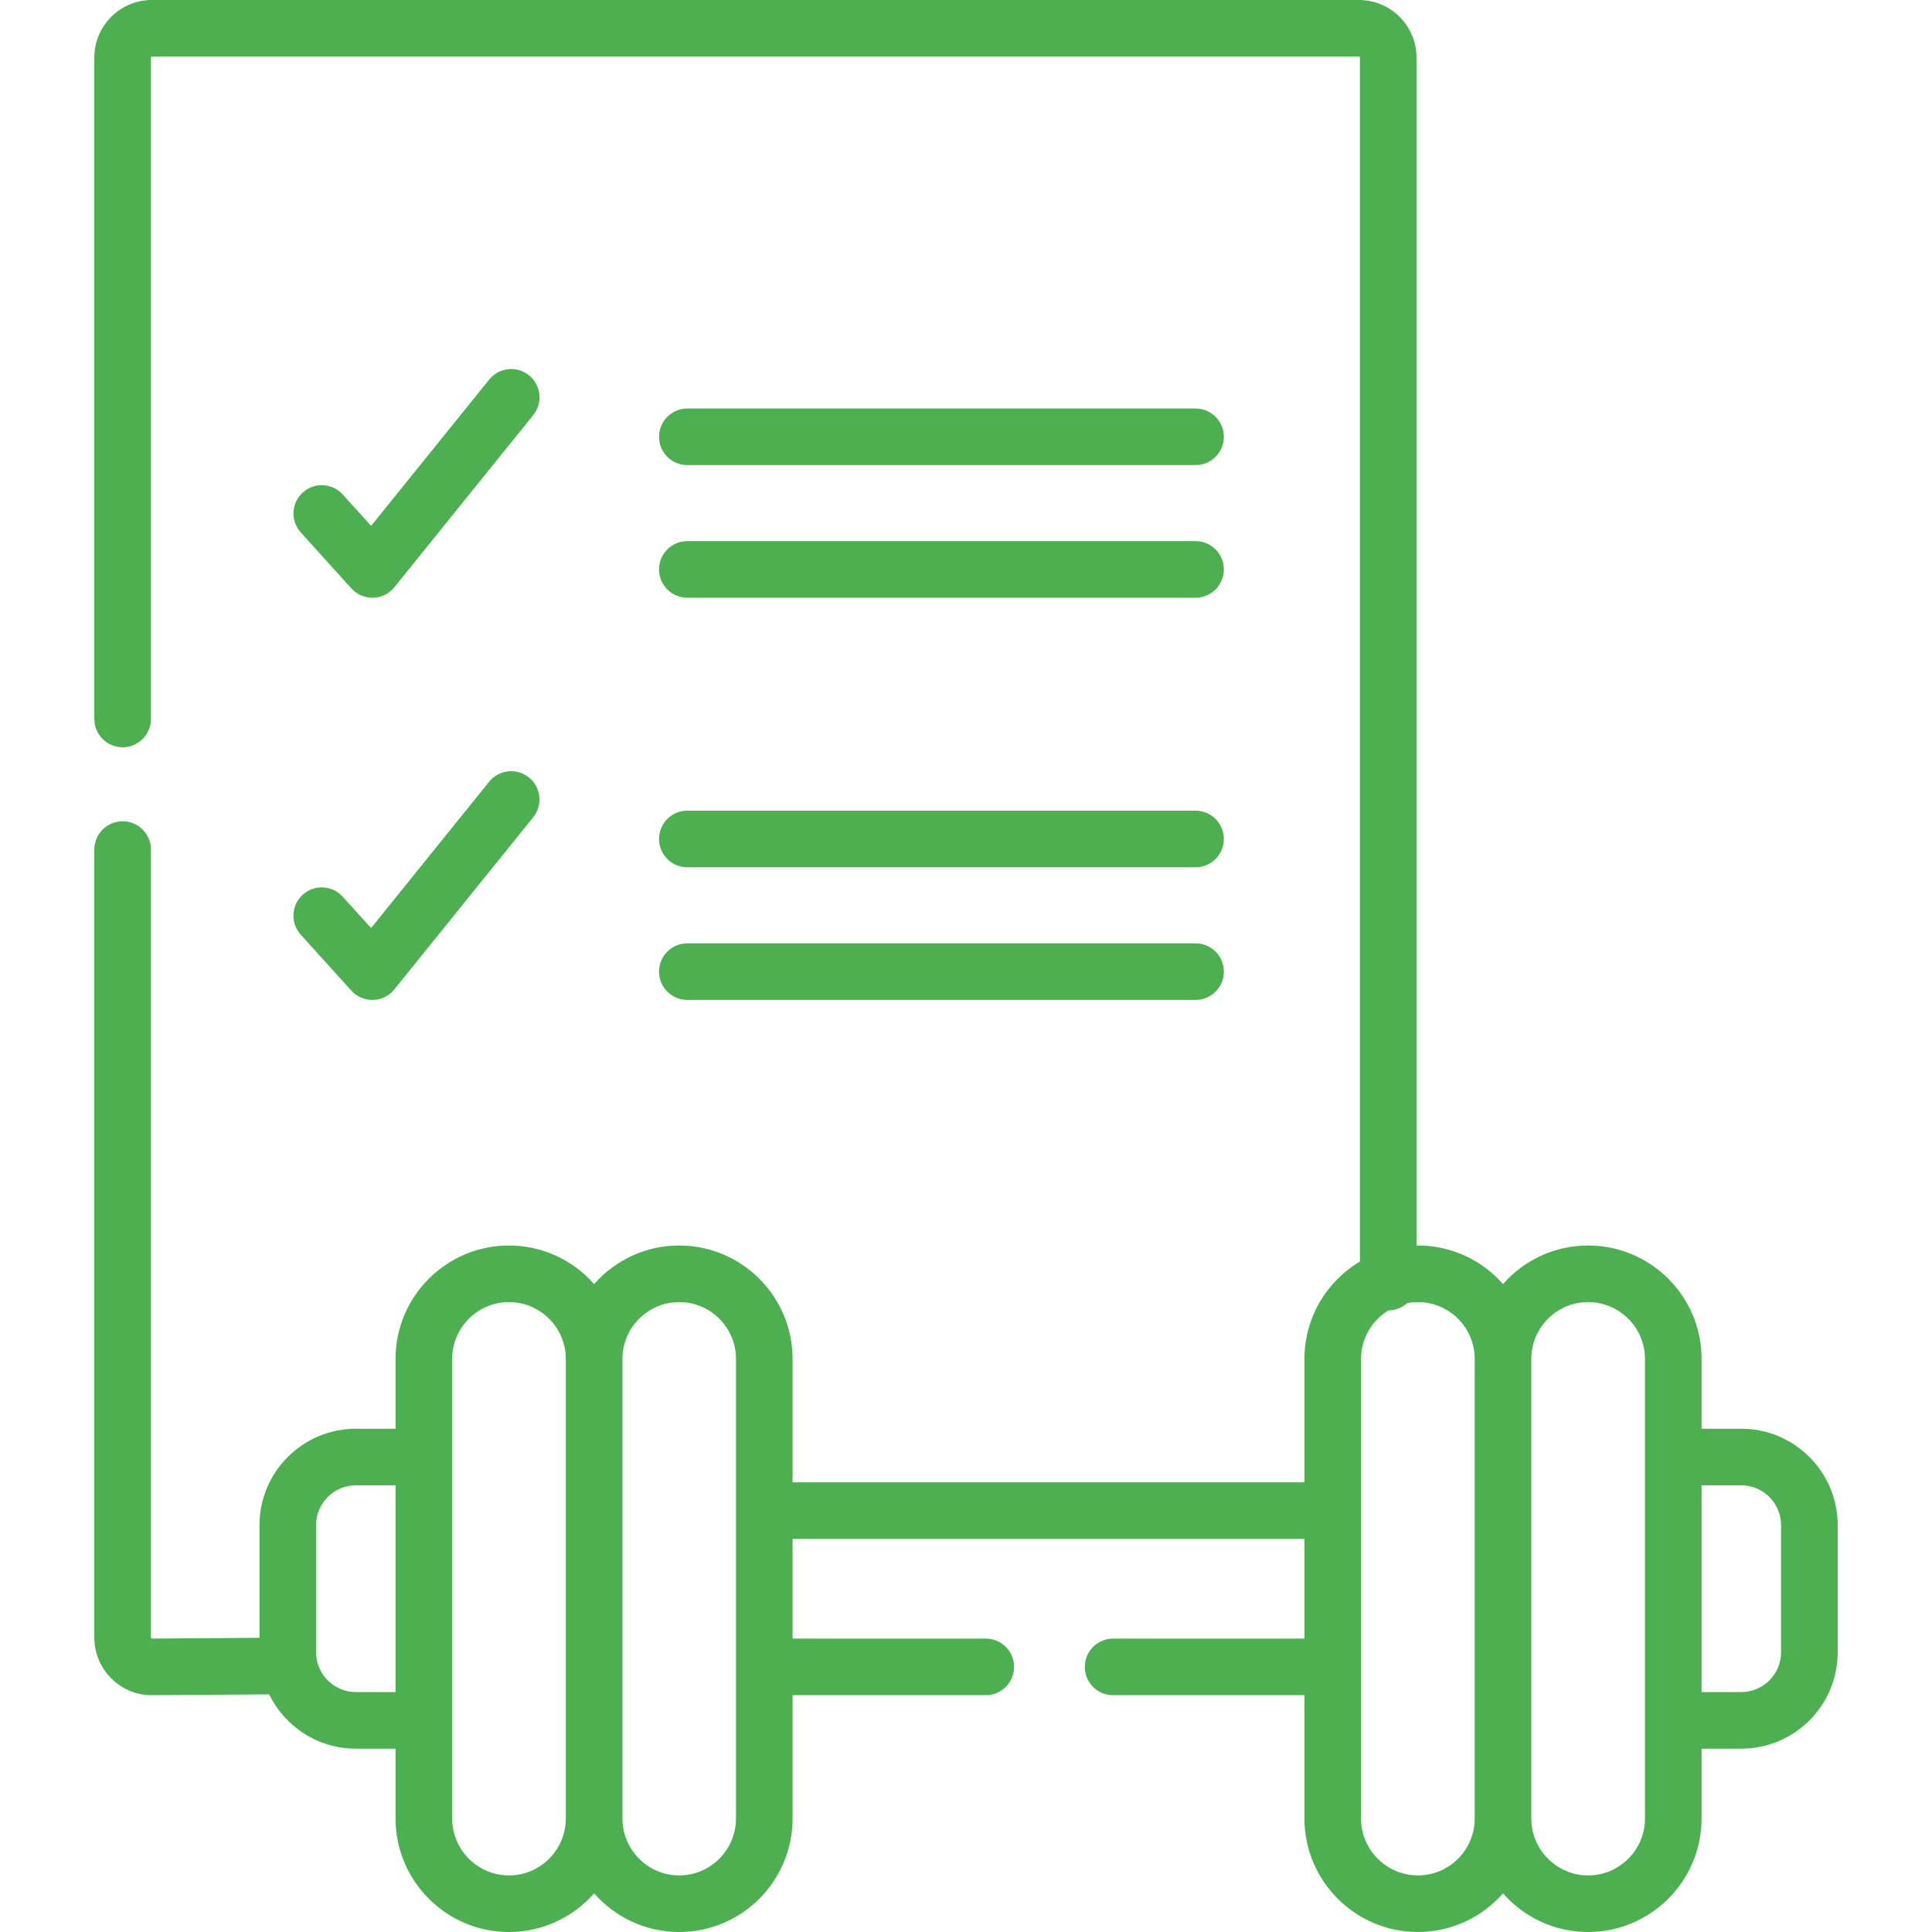 <svg width="45" height="45" viewBox="0 0 45 45" fill="none" xmlns="http://www.w3.org/2000/svg">
<g clip-path="url(#clip0)">
<path d="M40.558 33.278H39.633V31.652C39.633 30.195 38.448 29.01 36.99 29.01C36.201 29.01 35.492 29.358 35.008 29.909C34.524 29.358 33.815 29.01 33.026 29.01C33.015 29.01 33.004 29.011 32.993 29.011V1.339C32.993 0.601 32.392 0 31.652 0H3.536C2.798 0 2.197 0.601 2.197 1.339V16.746C2.197 17.11 2.492 17.405 2.856 17.405C3.22 17.405 3.516 17.11 3.516 16.746V1.339C3.516 1.33 3.527 1.318 3.536 1.318H31.652C31.664 1.318 31.675 1.33 31.675 1.339V29.382C30.902 29.844 30.383 30.688 30.383 31.652V34.526H18.461V31.652C18.461 30.195 17.276 29.01 15.82 29.01C15.031 29.01 14.322 29.358 13.838 29.909C13.353 29.358 12.644 29.01 11.854 29.01C10.398 29.01 9.213 30.195 9.213 31.652V33.278H8.289C7.051 33.278 6.044 34.285 6.044 35.524V38.148L3.532 38.166C3.528 38.165 3.516 38.154 3.516 38.142V19.788C3.516 19.424 3.22 19.129 2.856 19.129C2.492 19.129 2.197 19.424 2.197 19.788V38.142C2.197 38.502 2.339 38.841 2.595 39.096C2.847 39.346 3.18 39.484 3.532 39.484H3.541L6.269 39.465C6.634 40.213 7.402 40.73 8.289 40.73H9.213V42.355C9.213 43.814 10.398 45 11.854 45C12.644 45 13.353 44.651 13.838 44.1C14.322 44.651 15.031 45 15.82 45C17.276 45 18.461 43.814 18.461 42.355V39.484H22.961C23.325 39.484 23.62 39.189 23.62 38.825C23.62 38.461 23.325 38.166 22.961 38.166H18.461V35.844H30.383V38.166H25.926C25.562 38.166 25.267 38.461 25.267 38.825C25.267 39.189 25.562 39.484 25.926 39.484H30.383V42.355C30.383 43.814 31.569 45 33.026 45C33.815 45 34.524 44.651 35.008 44.101C35.492 44.651 36.201 45 36.99 45C38.447 45 39.633 43.814 39.633 42.355V40.73H40.558C41.796 40.73 42.803 39.723 42.803 38.486V35.524C42.803 34.285 41.796 33.278 40.558 33.278ZM8.289 39.411C7.843 39.411 7.47 39.095 7.382 38.676C7.381 38.672 7.381 38.667 7.38 38.663C7.368 38.606 7.362 38.547 7.362 38.486V35.524C7.362 35.012 7.778 34.596 8.289 34.596H9.213V39.411H8.289ZM11.854 43.682C11.125 43.682 10.532 43.087 10.532 42.355V40.071V33.937V31.652C10.532 30.922 11.125 30.328 11.854 30.328C12.585 30.328 13.179 30.922 13.179 31.652V42.355C13.179 43.087 12.585 43.682 11.854 43.682ZM17.143 42.355C17.143 43.087 16.549 43.682 15.82 43.682C15.091 43.682 14.498 43.087 14.498 42.355V31.652C14.498 30.922 15.091 30.328 15.82 30.328C16.549 30.328 17.143 30.922 17.143 31.652V35.185V38.825V42.355ZM33.026 43.682C32.296 43.682 31.701 43.087 31.701 42.355V38.825V35.185V31.652C31.701 31.174 31.957 30.755 32.339 30.522C32.507 30.521 32.659 30.457 32.775 30.353C32.856 30.337 32.94 30.328 33.026 30.328C33.756 30.328 34.349 30.922 34.349 31.652V42.355C34.349 43.087 33.756 43.682 33.026 43.682ZM38.315 42.355C38.315 43.087 37.721 43.682 36.99 43.682C36.261 43.682 35.667 43.087 35.667 42.355V31.652C35.667 30.922 36.261 30.328 36.99 30.328C37.721 30.328 38.315 30.922 38.315 31.652V33.937V40.071V42.355ZM41.484 38.486C41.484 38.996 41.069 39.411 40.558 39.411H39.633V34.596H40.558C41.069 34.596 41.484 35.012 41.484 35.524V38.486Z" fill="#4CAF50"/>
<path d="M8.184 13.705C8.309 13.844 8.487 13.922 8.673 13.922C8.679 13.922 8.685 13.922 8.691 13.922C8.884 13.917 9.065 13.827 9.186 13.677L12.42 9.668C12.649 9.385 12.604 8.97 12.321 8.741C12.037 8.513 11.623 8.557 11.394 8.841L8.644 12.249L7.984 11.518C7.74 11.248 7.323 11.227 7.053 11.471C6.783 11.715 6.762 12.132 7.006 12.402L8.184 13.705Z" fill="#4CAF50"/>
<path d="M16.009 13.922H27.847C28.211 13.922 28.506 13.627 28.506 13.263C28.506 12.899 28.211 12.604 27.847 12.604H16.009C15.645 12.604 15.35 12.899 15.35 13.263C15.35 13.627 15.645 13.922 16.009 13.922Z" fill="#4CAF50"/>
<path d="M16.009 10.833H27.847C28.211 10.833 28.506 10.538 28.506 10.174C28.506 9.81 28.211 9.515 27.847 9.515H16.009C15.645 9.515 15.35 9.81 15.35 10.174C15.35 10.538 15.645 10.833 16.009 10.833Z" fill="#4CAF50"/>
<path d="M7.005 21.77L8.183 23.073C8.308 23.211 8.486 23.29 8.672 23.29C8.678 23.29 8.684 23.29 8.69 23.29C8.883 23.284 9.064 23.195 9.185 23.045L12.419 19.036C12.647 18.753 12.603 18.338 12.32 18.109C12.036 17.881 11.621 17.925 11.393 18.208L8.643 21.616L7.983 20.886C7.739 20.616 7.322 20.595 7.052 20.839C6.782 21.083 6.761 21.5 7.005 21.77Z" fill="#4CAF50"/>
<path d="M16.009 23.29H27.847C28.211 23.29 28.506 22.995 28.506 22.631C28.506 22.267 28.211 21.972 27.847 21.972H16.009C15.645 21.972 15.35 22.267 15.35 22.631C15.35 22.995 15.645 23.29 16.009 23.29Z" fill="#4CAF50"/>
<path d="M16.009 20.201H27.847C28.211 20.201 28.506 19.905 28.506 19.541C28.506 19.177 28.211 18.882 27.847 18.882H16.009C15.645 18.882 15.35 19.177 15.35 19.541C15.35 19.905 15.645 20.201 16.009 20.201Z" fill="#4CAF50"/>
</g>
<defs>
<clipPath id="clip0">
<rect width="45" height="45" fill="white"/>
</clipPath>
</defs>
</svg>

